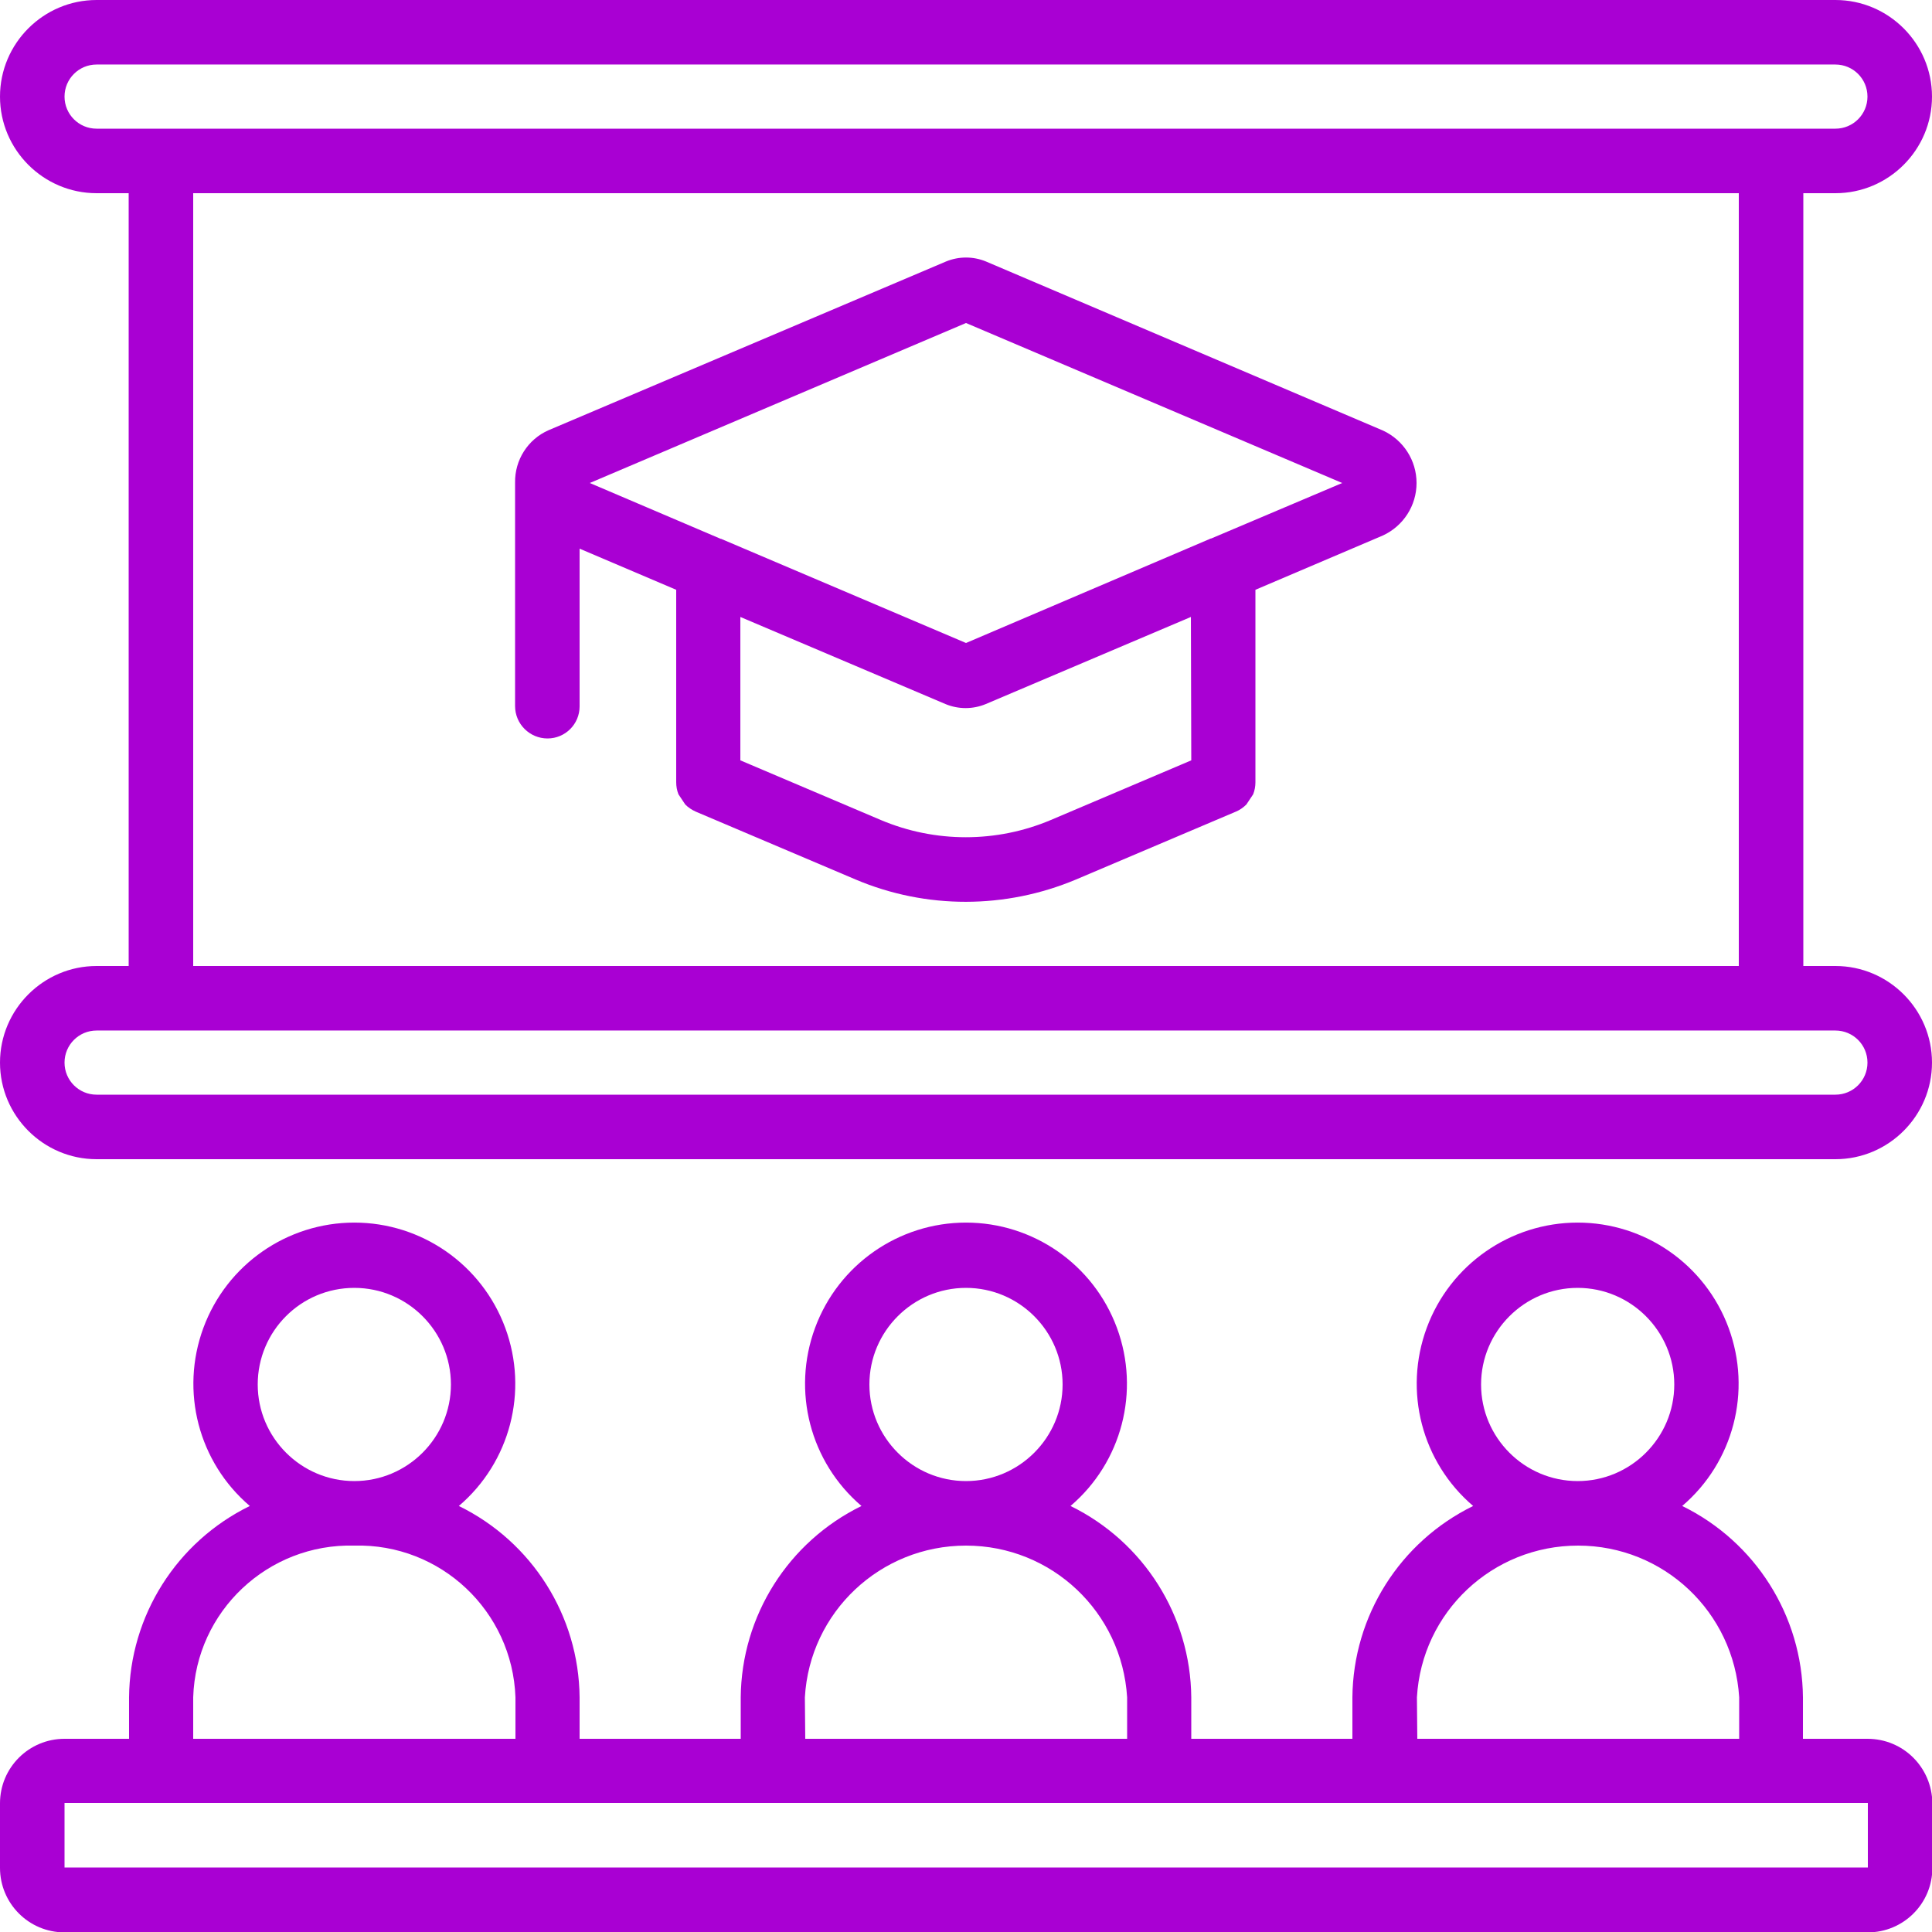 <?xml version="1.0" encoding="UTF-8"?> <!-- Generator: Adobe Illustrator 24.2.0, SVG Export Plug-In . SVG Version: 6.00 Build 0) --> <svg xmlns="http://www.w3.org/2000/svg" xmlns:xlink="http://www.w3.org/1999/xlink" id="Capa_1" x="0px" y="0px" viewBox="0 0 512 512" style="enable-background:new 0 0 512 512;" xml:space="preserve"> <style type="text/css"> .st0{fill:#A900D3;} </style> <g> <g> <g> <path class="st0" d="M486.4,256h-8.5V51.2h8.5c14.1,0,25.6-11.5,25.6-25.6S500.5,0,486.4,0H25.6C11.5,0,0,11.5,0,25.6 s11.5,25.6,25.6,25.6h8.5V256h-8.5C11.5,256,0,267.5,0,281.6s11.5,25.6,25.6,25.6h460.8c14.1,0,25.6-11.5,25.6-25.6 S500.5,256,486.4,256z M25.6,34.1c-4.7,0-8.5-3.8-8.5-8.5c0-4.7,3.8-8.5,8.5-8.5h460.8c4.7,0,8.5,3.8,8.5,8.5s-3.8,8.5-8.5,8.5 H25.6z M460.8,51.2V256H51.2V51.2H460.8z M486.4,290.1H25.6c-4.7,0-8.5-3.8-8.5-8.5s3.8-8.5,8.5-8.5h460.8c4.7,0,8.5,3.8,8.5,8.5 C494.9,286.3,491.1,290.1,486.4,290.1z"></path> <path class="st0" d="M145.1,195.7c4.7,0,8.5-3.8,8.5-8.5v-41.8l25.6,10.9v50.9l0,0.1c0,1.1,0.2,2.2,0.6,3.2 c0.6,0.9,1.2,1.8,1.8,2.7c0.8,0.8,1.7,1.4,2.8,1.9l42.4,18c18.7,7.9,39.7,7.8,58.3,0l42.4-18c1-0.4,2-1.1,2.8-1.9 c0.6-0.9,1.2-1.8,1.8-2.7c0.4-1,0.6-2.1,0.6-3.2l0-0.1v-50.9l33.8-14.4c5.4-2.5,8.9-7.9,8.9-13.9c0-6-3.5-11.4-8.9-13.9 L261.3,69.3c-3.4-1.4-7.2-1.4-10.6,0l-105.3,44.7c-5.5,2.4-9,7.9-8.9,13.9v59.2C136.5,191.9,140.4,195.7,145.1,195.7z M315.7,201.5l-37.2,15.8c-14.4,6.1-30.7,6.1-45.1,0l-37.2-15.8v-38l54.4,23.1c3.4,1.4,7.2,1.4,10.6,0l54.4-23.1L315.7,201.5 L315.7,201.5z M256,85.6l99.7,42.4L321,142.7l-0.1,0L256,170.4l-64.9-27.6l-0.1,0L156.3,128L256,85.6z"></path> <path class="st0" d="M494.9,460.8h-17.1v-11c-0.2-21.6-12.6-41.2-32-50.7c13.6-11.6,18.5-30.4,12.3-47.2 c-6.2-16.8-22.2-27.9-40-27.9s-33.8,11.1-40,27.9s-1.3,35.6,12.3,47.2c-19.4,9.5-31.8,29.1-32,50.7v11h-42.7v-11 c-0.2-21.6-12.6-41.2-32-50.7c13.6-11.6,18.5-30.4,12.3-47.2c-6.2-16.8-22.2-27.9-40-27.9s-33.8,11.1-40,27.9 s-1.3,35.6,12.3,47.2c-19.4,9.5-31.8,29.1-32,50.7v11h-42.7v-11c-0.2-21.6-12.6-41.2-32-50.7c13.6-11.6,18.5-30.4,12.3-47.2 c-6.2-16.8-22.2-27.9-40-27.9s-33.8,11.1-40,27.9s-1.3,35.6,12.3,47.2c-19.4,9.5-31.8,29.1-32,50.7v11H17.1 c-9.4,0-17.1,7.6-17.1,17.1v17.1c0,9.4,7.6,17.1,17.1,17.1h477.9c9.4,0,17.1-7.6,17.1-17.1v-17.1 C512,468.4,504.4,460.8,494.9,460.8z M418.1,341.3c14.1,0,25.6,11.5,25.6,25.6s-11.5,25.6-25.6,25.6c-14.1,0-25.6-11.5-25.6-25.6 C392.5,352.8,404,341.3,418.1,341.3z M375.5,449.8c1.3-22.6,20-40.2,42.7-40.2s41.3,17.6,42.7,40.2v11h-85.3L375.5,449.8 L375.5,449.8z M256,341.3c14.1,0,25.6,11.5,25.6,25.6s-11.5,25.6-25.6,25.6c-14.1,0-25.6-11.5-25.6-25.6 C230.4,352.8,241.9,341.3,256,341.3z M213.3,449.8c1.3-22.6,20-40.2,42.7-40.2s41.3,17.6,42.7,40.2v11h-85.3L213.3,449.8 L213.3,449.8z M93.9,341.3c14.1,0,25.6,11.5,25.6,25.6s-11.5,25.6-25.6,25.6c-14.1,0-25.6-11.5-25.6-25.6 C68.3,352.8,79.7,341.3,93.9,341.3z M51.2,449.8C51.9,427,71,409,93.9,409.6c22.9-0.6,41.9,17.4,42.7,40.2v11H51.2V449.8z M17.1,494.9v-17.1h477.9l0,17.1H17.1z"></path> </g> </g> </g> </svg> 